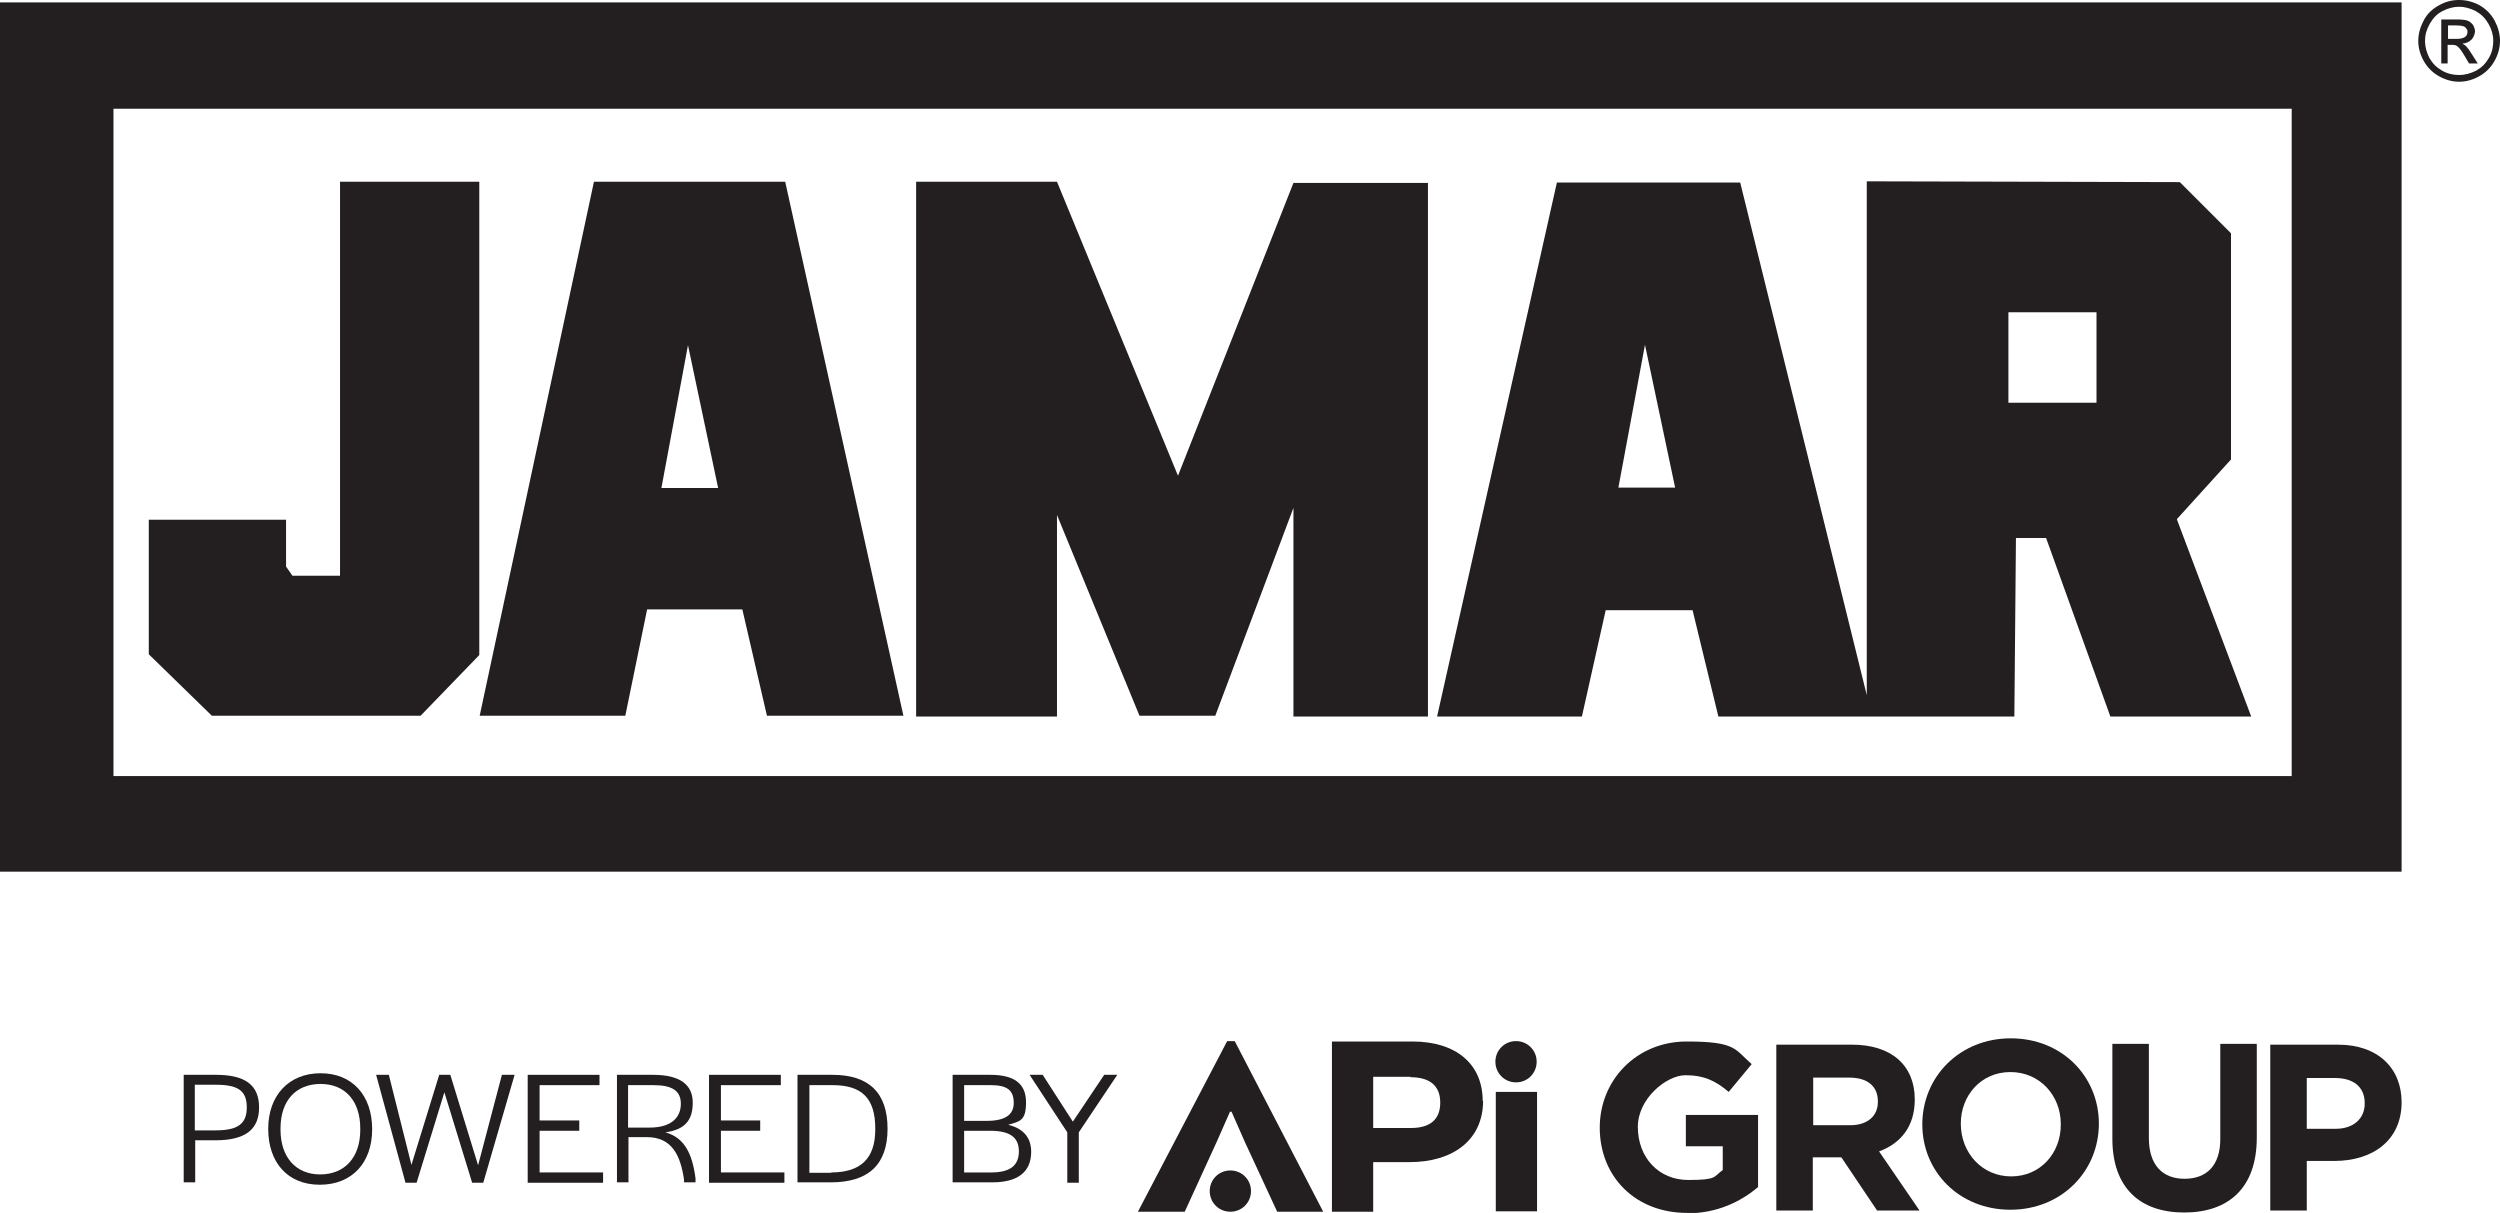 <svg data-name="Layer 1" xmlns="http://www.w3.org/2000/svg" xmlns:xlink="http://www.w3.org/1999/xlink" version="1.1" viewBox="0 0 630.1 305.7" preserveAspectRatio="xMinYMin">
  <defs>
    <style>
      .cls-1 {
        clip-path: url(#clippath);
      }

      .cls-2 {
        fill: none;
      }

      .cls-2, .cls-3 {
        stroke-width: 0px;
      }

      .cls-3 {
        fill: #231f20;
      }
    </style>
    <clipPath id="clippath">
      <rect class="cls-2" width="630.1" height="290.6"/>
    </clipPath>
  </defs>
  <path class="cls-3" d="M0,.6v219.1h605.3V.6H0ZM577.5,195.6H28.6V27.4h549v168.2Z"/>
  <path class="cls-3" d="M548.7,130.8l13.6-15v-57l-12.9-12.9-78.9-.2v129.5l-31.9-129.2h-46.2l-30.2,134.6h36.5l6-26.8h21.9l6.5,26.8h74.6s.4-45,.4-45h7.6l16.2,45h35.5l-18.7-49.6ZM407.9,122.9l6.7-36,7.6,36h-14.3ZM528.4,101.5h-22.2v-22.8h22.2v22.8Z"/>
  <polygon class="cls-3" points="230.9 45.8 266.4 45.8 296.9 119.9 326 46.1 359.9 46.1 359.9 180.6 326 180.6 326 128 306.3 180.4 287.2 180.4 266.4 129.8 266.4 180.6 230.9 180.6 230.9 45.8"/>
  <path class="cls-3" d="M197.9,45.8h-48.2l-28.8,134.6h36.7l5.5-26.8h24l6.2,26.8h34.4l-29.8-134.6ZM166.7,123l6.7-36,7.6,36h-14.3Z"/>
  <polygon class="cls-3" points="85.7 45.8 120.8 45.8 120.8 165.1 106 180.4 53.4 180.4 37.5 164.9 37.5 131 72.1 131 72.1 142.8 73.7 145.1 85.7 145.1 85.7 45.8"/>
  <g class="cls-1">
    <path class="cls-3" d="M619.8,0c1.7,0,3.4.4,5.1,1.3,1.6.9,2.9,2.2,3.8,3.8.9,1.7,1.4,3.4,1.4,5.2s-.5,3.5-1.4,5.1c-.9,1.6-2.2,2.9-3.8,3.8-1.6.9-3.3,1.4-5.1,1.4s-3.5-.5-5.1-1.4c-1.6-.9-2.9-2.2-3.8-3.8-.9-1.6-1.4-3.3-1.4-5.1s.5-3.5,1.4-5.2c.9-1.7,2.2-2.9,3.9-3.8C616.4.4,618,0,619.8,0M619.8,1.7c-1.4,0-2.9.4-4.2,1.1-1.4.7-2.4,1.8-3.2,3.2-.8,1.4-1.2,2.8-1.2,4.3s.4,2.9,1.1,4.3c.8,1.4,1.8,2.4,3.2,3.2,1.4.8,2.8,1.1,4.3,1.1s2.9-.4,4.3-1.1c1.4-.8,2.4-1.8,3.2-3.2.8-1.4,1.1-2.8,1.1-4.3s-.4-2.9-1.2-4.3c-.8-1.4-1.8-2.4-3.2-3.2-1.4-.7-2.8-1.1-4.2-1.1M615.3,16V4.9h3.8c1.3,0,2.2.1,2.8.3.6.2,1,.6,1.4,1.1.3.5.5,1.1.5,1.6s-.3,1.5-.9,2.1c-.6.6-1.3.9-2.3,1,.4.2.7.4.9.6.4.4,1,1.2,1.6,2.2l1.4,2.2h-2.2l-1-1.7c-.8-1.4-1.4-2.2-1.9-2.6-.3-.3-.8-.4-1.4-.4h-1.1v4.7h-1.8ZM617,9.8h2.2c1,0,1.7-.2,2.1-.5.4-.3.6-.7.6-1.2s0-.6-.3-.9c-.2-.3-.4-.5-.8-.6-.3-.1-.9-.2-1.8-.2h-2v3.3Z"/>
  </g>
  <g>
    <path class="cls-3" d="M373.8,277.4c0,10.1-7.8,15.5-18.5,15.5h-9.2v12.5h-10.4v-42.9h20.3c10.9,0,17.7,5.6,17.7,15M355.5,271.4h-9.4v12.9h9.5c4.8,0,7.4-2.1,7.4-6.4s-2.7-6.4-7.5-6.4"/>
    <polygon class="cls-3" points="310 280.2 306.7 287.7 298.6 305.4 286.8 305.4 309.3 262.4 311.2 262.4 333.5 305.4 321.9 305.4 313.7 287.7 310.4 280.2 310 280.2"/>
    <rect class="cls-3" x="377" y="275.2" width="10.4" height="30.1"/>
    <path class="cls-3" d="M387.3,267.6c0-2.9-2.3-5.2-5.2-5.2s-5.2,2.3-5.2,5.2,2.3,5.2,5.2,5.2,5.2-2.3,5.2-5.2"/>
    <path class="cls-3" d="M315.3,300.2c0-2.9-2.3-5.2-5.2-5.2s-5.2,2.3-5.2,5.2,2.3,5.2,5.2,5.2,5.2-2.3,5.2-5.2"/>
    <path class="cls-3" d="M425.2,305.7c-13,0-22-9.1-22-21.5h0c0-12,9.3-21.7,21.9-21.7s12.1,2,16.4,5.7l-5.8,7c-3.2-2.7-6.1-4.2-10.9-4.2s-12,5.9-12,13h0c0,7.8,5.3,13.4,12.7,13.4s6.3-.8,8.7-2.5v-6h-9.3v-7.9h18.2v18.2c-4.3,3.6-10.2,6.6-17.9,6.6"/>
    <path class="cls-3" d="M473.1,305.1l-9-13.4h-7.2v13.4h-9.2v-41.8h19.1c9.9,0,15.8,5.2,15.8,13.8h0c0,6.9-3.6,11.1-9,13.1l10.2,14.9h-10.8ZM473.3,277.6c0-3.9-2.7-6-7.2-6h-9.1v12h9.3c4.5,0,7-2.4,7-5.9h0Z"/>
    <path class="cls-3" d="M506.7,304.9c-12.9,0-22.2-9.6-22.2-21.5h0c0-12,9.4-21.7,22.3-21.7s22.2,9.6,22.2,21.5h0c0,12-9.4,21.7-22.3,21.7M519.4,283.3c0-7.2-5.3-13.1-12.7-13.1s-12.5,5.9-12.5,13h0c0,7.3,5.3,13.3,12.7,13.3s12.5-5.9,12.5-13h0Z"/>
    <path class="cls-3" d="M550.5,305.6c-11.2,0-18.1-6.3-18.1-18.6v-23.9h9.2v23.7c0,6.8,3.4,10.3,9,10.3s9-3.4,9-10v-24h9.2v23.6c0,12.7-7.1,18.9-18.3,18.9"/>
    <path class="cls-3" d="M588.4,292.6h-7v12.5h-9.2v-41.8h17.1c10,0,16,5.9,16,14.5h0c0,9.8-7.5,14.8-16.9,14.8M596,278c0-4.1-2.9-6.3-7.5-6.3h-7.1v12.8h7.3c4.6,0,7.3-2.7,7.3-6.3h0Z"/>
    <path class="cls-3" d="M46.2,270.9h8.3c7.3,0,10.8,2.6,10.8,8.2s-3.5,8.3-11,8.3h-5.1v10.6h-2.9v-27.1ZM54.3,284.9c5.6,0,7.9-1.6,7.9-5.8s-2.2-5.7-7.8-5.7h-5.3v11.5h5.2Z"/>
    <path class="cls-3" d="M67.6,284.5c0-8.4,5.2-14,13.2-14s13,5.6,13,14.1-5.1,14-13.2,14-13-5.6-13-14.1M90.8,284.7v-.3c0-6.9-3.8-11.2-10-11.2s-10.1,4.2-10.1,11.2v.3c0,6.9,3.8,11.3,10,11.3s10.1-4.3,10.1-11.2"/>
    <polygon class="cls-3" points="94.8 270.9 98 270.9 103.7 293.6 110.7 270.9 113.5 270.9 120.5 293.7 126.5 270.9 129.7 270.9 121.8 298.1 119 298.1 112 275.3 105 298.1 102.2 298.1 94.8 270.9"/>
    <polygon class="cls-3" points="133 270.9 151.1 270.9 151.1 273.5 136 273.5 136 282.4 146 282.4 146 285 136 285 136 295.5 152 295.5 152 298.1 133 298.1 133 270.9"/>
    <path class="cls-3" d="M155.4,270.9h9.2c6.8,0,10,2.5,10,7s-2,6.8-6.9,7.5c4.8,1.3,6.8,5.4,7.6,11.6v1c.1,0-2.9,0-2.9,0v-.7c-.9-6.2-3.1-10.7-9.4-10.7h-4.6v11.4h-2.9v-27.1ZM163.7,284.2c5.7,0,7.9-2.7,7.9-6s-2.2-4.7-6.9-4.7h-6.4v10.7h5.4Z"/>
    <polygon class="cls-3" points="178.7 270.9 196.8 270.9 196.8 273.5 181.7 273.5 181.7 282.4 191.6 282.4 191.6 285 181.7 285 181.7 295.5 197.7 295.5 197.7 298.1 178.7 298.1 178.7 270.9"/>
    <path class="cls-3" d="M201,270.9h8.8c9.2,0,13.9,4.5,13.9,13.6s-4.9,13.5-14.3,13.5h-8.4v-27.1ZM209.5,295.5c7.4,0,11.1-3.5,11.1-10.8v-.3c0-7.6-3.4-10.9-10.7-10.9h-5.9v22.1h5.6Z"/>
    <path class="cls-3" d="M240.1,270.9h9.5c6,0,9,2.2,9,6.9s-1.5,4.8-4.5,5.7c3.8.9,5.8,3.2,5.8,6.8,0,5.1-3.4,7.7-9.8,7.7h-10v-27.1ZM248.7,282.5c4.6,0,6.8-1.5,6.8-4.5,0-3.2-1.6-4.5-5.8-4.5h-6.7v9h5.6ZM249.9,295.5c4.6,0,6.9-1.7,6.9-5.3,0-3.6-2.3-5.2-7.3-5.2h-6.5v10.5h6.9Z"/>
    <polygon class="cls-3" points="269 285.4 259.5 270.9 262.8 270.9 270.4 282.7 278.3 270.9 281.6 270.9 271.9 285.4 271.9 298.1 269 298.1 269 285.4"/>
  </g>
</svg>